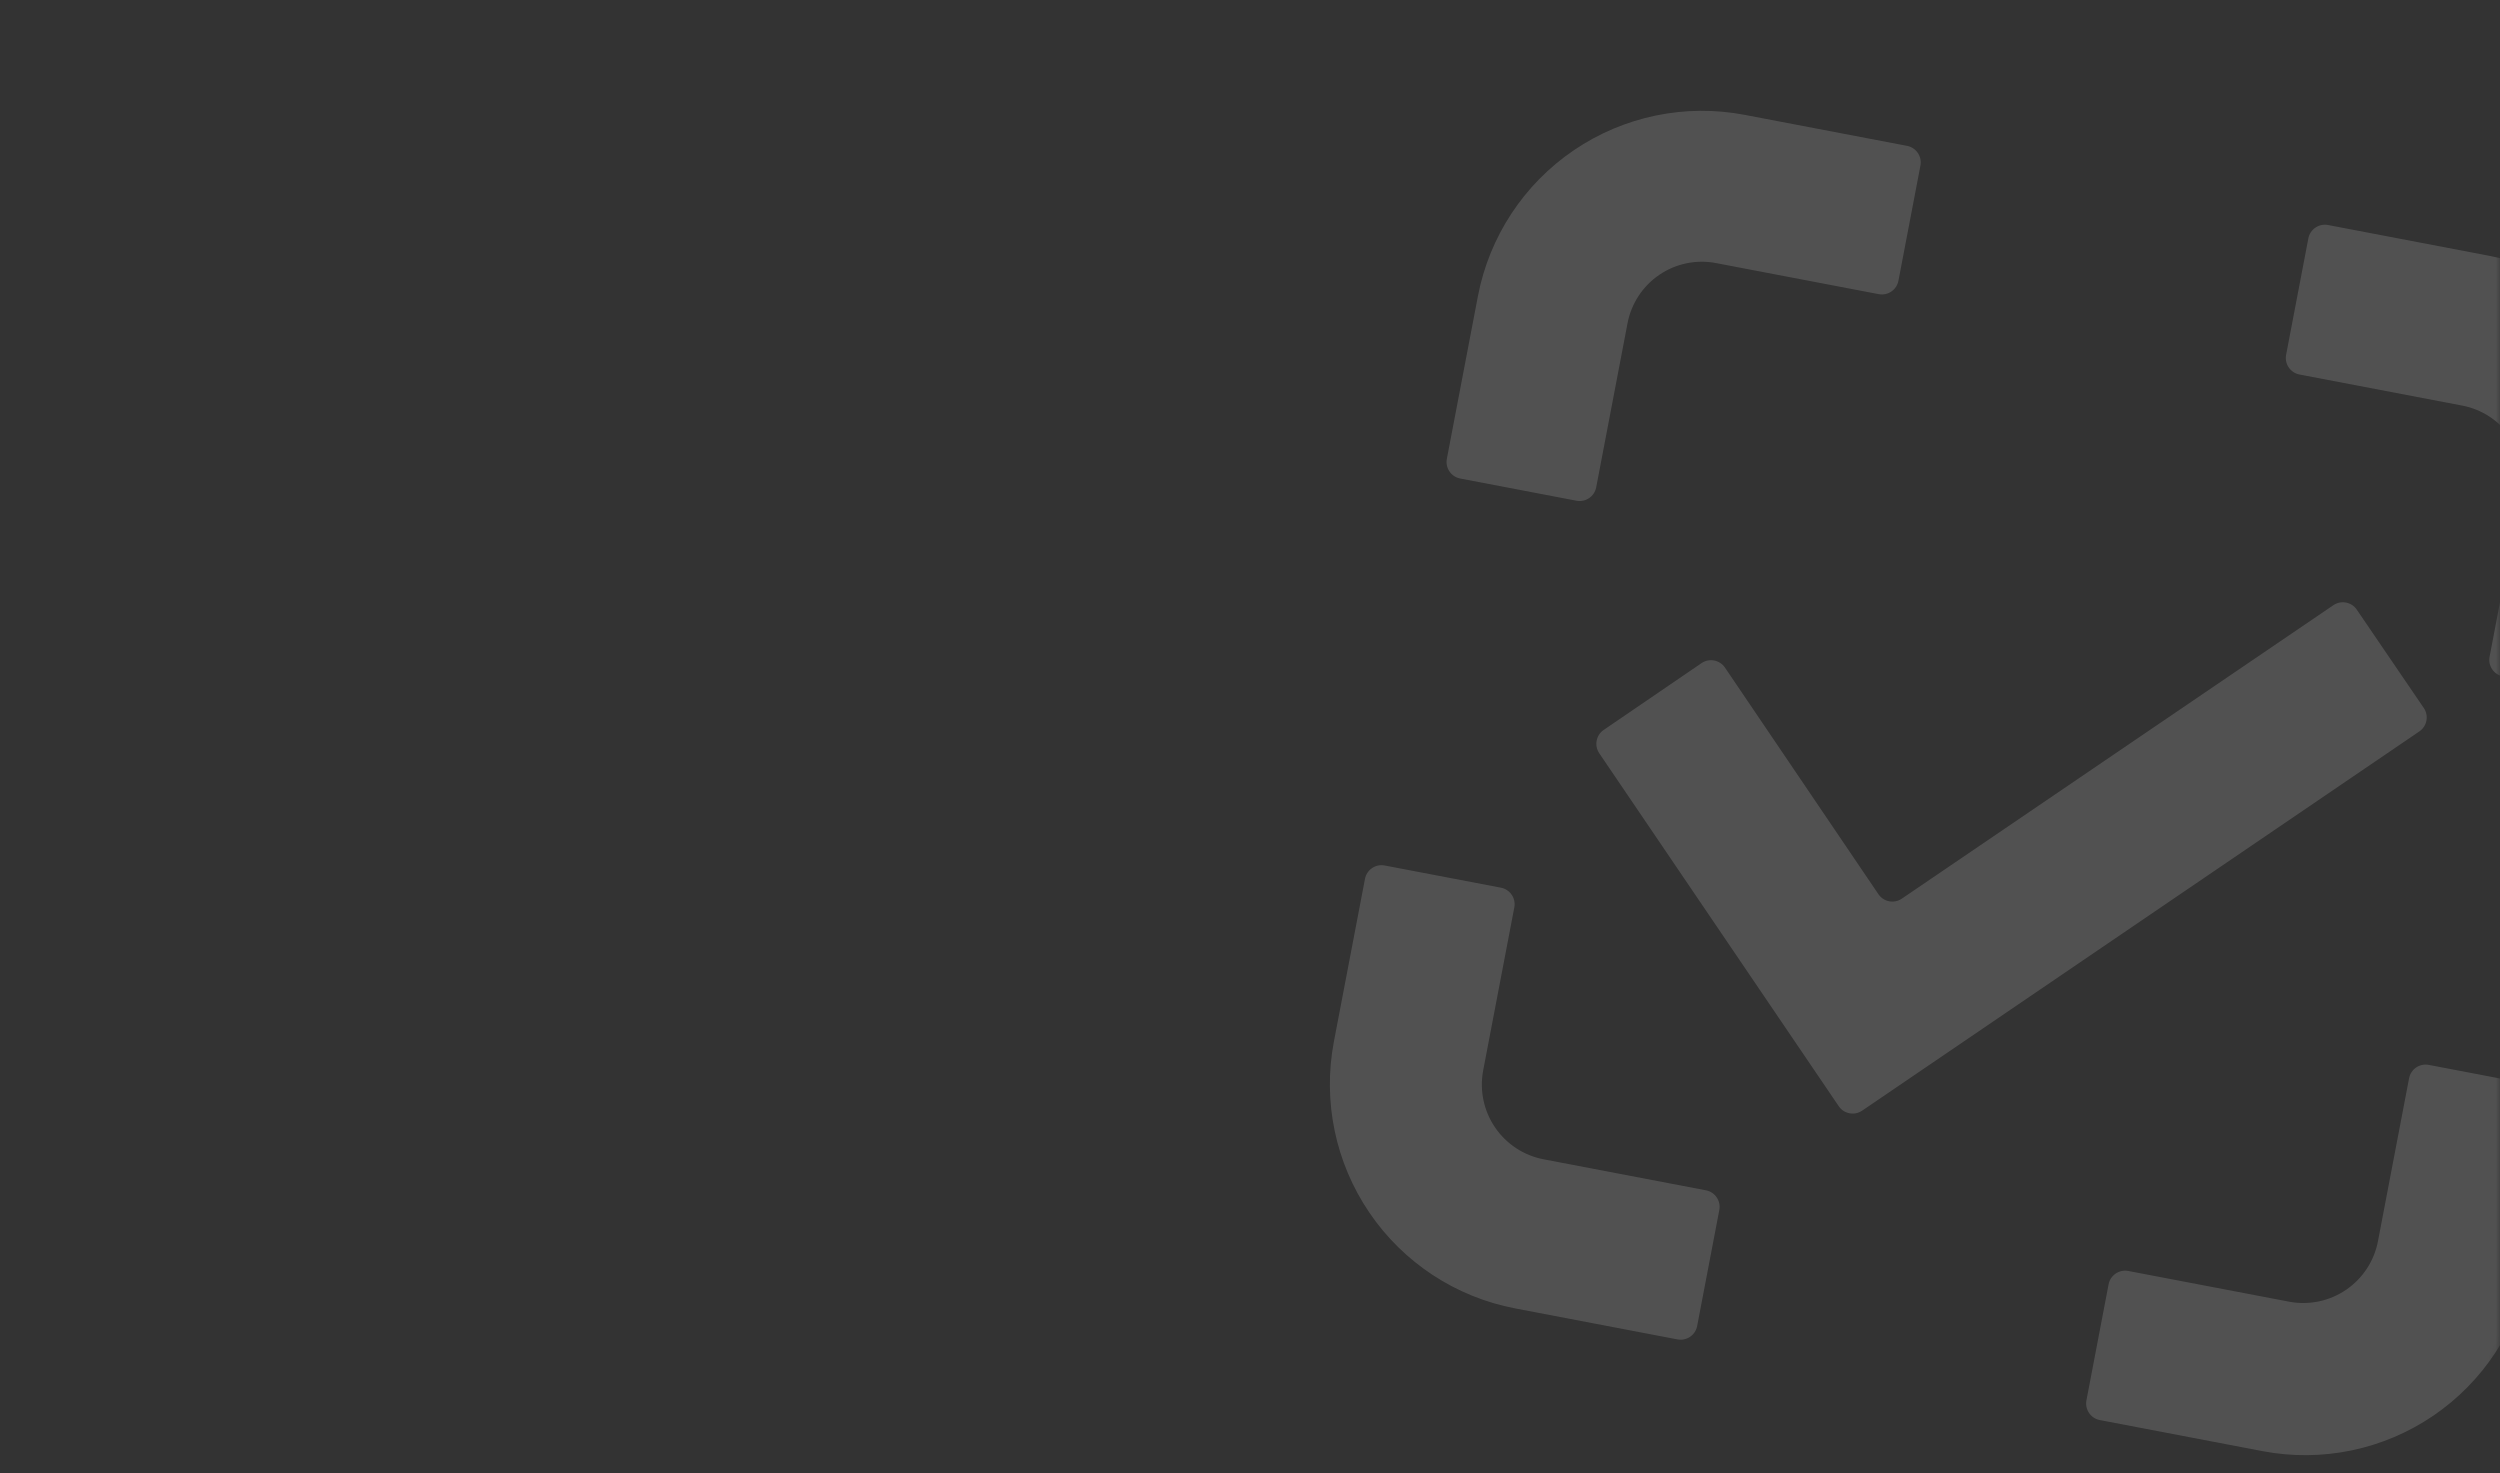 <svg width="297" height="175" viewBox="0 0 297 175" fill="none" xmlns="http://www.w3.org/2000/svg">
    <rect x="0" y="0" width="297" height="175" fill="#333333" stroke="none"/>
    <g opacity="0.15">
        <mask id="mask0" mask-type="alpha" maskUnits="userSpaceOnUse" x="0" y="0" width="297" height="175">
            <rect width="297" height="175" rx="16" fill="#6B6D71"/>
        </mask>
        <g mask="url(#mask0)">
            <path d="M176.203 127.153L179.9 107.798C180.107 106.713 179.395 105.666 178.311 105.458L164.499 102.821C163.414 102.613 162.367 103.325 162.16 104.41L158.463 123.765C157.128 130.823 158.646 138.123 162.683 144.061C166.72 149.999 172.946 154.09 179.996 155.436L199.281 159.12C200.366 159.327 201.414 158.615 201.621 157.53L204.253 143.749C204.46 142.664 203.749 141.616 202.664 141.409L183.378 137.726C181.025 137.276 178.948 135.91 177.603 133.927C176.257 131.944 175.754 129.508 176.203 127.153ZM288.539 126.51C287.454 126.302 286.406 127.014 286.199 128.099L282.503 147.454C282.055 149.8 280.697 151.874 278.726 153.222C276.755 154.57 274.331 155.083 271.984 154.648L252.841 150.992C251.756 150.785 250.708 151.496 250.501 152.581L247.869 166.363C247.662 167.448 248.374 168.495 249.458 168.702L268.792 172.395C272.28 173.061 275.866 173.033 279.344 172.312C282.822 171.591 286.124 170.192 289.062 168.194C292 166.196 294.517 163.638 296.468 160.667C298.419 157.696 299.766 154.37 300.433 150.878L304.129 131.523C304.336 130.438 303.625 129.391 302.54 129.184L288.539 126.51ZM299.555 58.681C299.502 58.671 299.452 58.706 299.442 58.758L295.764 78.018C295.556 79.103 296.268 80.15 297.353 80.358L311.164 82.995C312.249 83.203 313.297 82.491 313.504 81.406L317.2 62.051C318.547 54.999 317.04 47.702 313.011 41.764C308.982 35.826 302.76 31.734 295.715 30.389L276.572 26.733C275.487 26.526 274.439 27.237 274.232 28.322L271.591 42.151C271.384 43.236 272.095 44.284 273.18 44.491L292.514 48.183C294.853 48.63 296.92 49.989 298.258 51.961C299.578 53.907 300.083 56.292 299.667 58.605C299.658 58.657 299.607 58.691 299.555 58.681ZM193.35 38.399C193.573 37.235 194.022 36.126 194.674 35.137C195.325 34.148 196.166 33.297 197.147 32.634C198.128 31.97 199.23 31.508 200.39 31.272C201.551 31.037 202.746 31.033 203.907 31.261L223.193 34.944C224.278 35.151 225.326 34.44 225.533 33.355L228.147 19.668C228.354 18.583 227.642 17.536 226.557 17.329L207.271 13.646C200.222 12.299 192.926 13.808 186.985 17.84C181.044 21.872 176.943 28.099 175.583 35.153L171.887 54.508C171.679 55.593 172.391 56.64 173.476 56.847L187.287 59.485C188.372 59.692 189.42 58.981 189.627 57.896L193.35 38.399ZM279.983 72.424C279.362 71.511 278.119 71.275 277.206 71.896L225.935 106.762C225.02 107.384 223.774 107.145 223.154 106.229L204.925 79.311C204.304 78.394 203.056 78.156 202.141 78.781L190.521 86.715C189.61 87.337 189.375 88.578 189.993 89.49L218.442 131.415C219.063 132.33 220.308 132.567 221.222 131.945L287.419 86.891C288.332 86.269 288.568 85.024 287.946 84.111L279.983 72.424Z" fill="white"/>
        </g>
    </g>
</svg>
